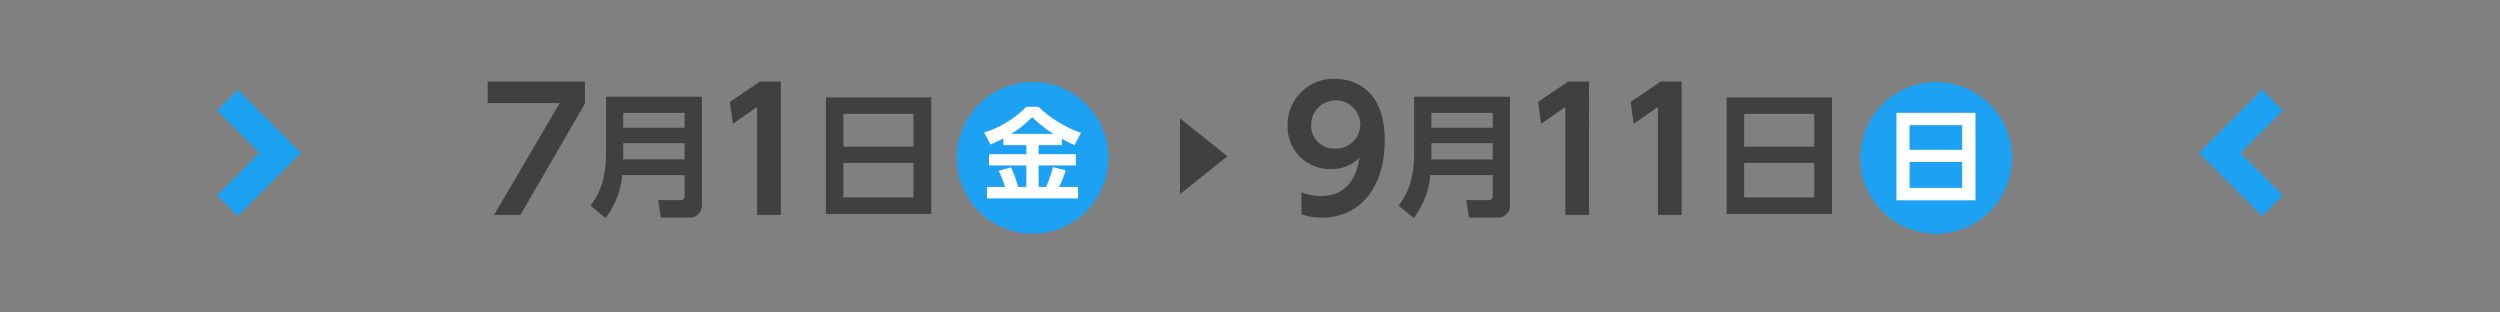 <svg id="レイヤー_1" data-name="レイヤー 1" xmlns="http://www.w3.org/2000/svg" viewBox="0 0 400 50"><rect x="0" y="0" width="400" height="50" fill="#808080" stroke="none"/><defs><style>.cls-1{fill:#1da1f2;}.cls-2{fill:#404040;}.cls-3{fill:#fff;}.cls-4{fill:none;}</style></defs><polygon class="cls-1" points="38.058 14.368 34.734 17.693 41.512 24.472 34.734 31.251 38.058 34.576 48.162 24.472 38.058 14.368"/><polygon class="cls-1" points="365.266 17.693 361.941 14.368 351.837 24.472 361.941 34.576 365.266 31.251 358.487 24.472 365.266 17.693"/><path class="cls-2" d="M93.593,13.042v3.531L83.268,34.388H79.042L89.554,16.493H78.025V13.042Z"/><path class="cls-2" d="M112.3,32.7a1.928,1.928,0,0,1-2.011,2.119H105.73l-.428-2.8h3.552a.6.6,0,0,0,.684-.685V28.013h-9.99A13.368,13.368,0,0,1,96.9,34.88l-2.417-1.968c.983-1.369,2.481-3.466,2.481-8.536v-8.9H112.3ZM99.719,18.065V20.44h9.819V18.065Zm0,4.835v2.609h9.819V22.9Z"/><path class="cls-2" d="M121.6,13.042h3.344V34.388h-3.8V17.108l-3.878,2.7-.481-3.5Z"/><path class="cls-2" d="M149,15.584V34.238H132.144V15.584Zm-14.055,7.893h11.21V18.215h-11.21Zm0,2.59v5.519h11.21V26.067Z"/><path class="cls-2" d="M208.237,30.75a8.082,8.082,0,0,0,3.1.615c2.167,0,5.376-.8,6.179-6.126a6.344,6.344,0,0,1-4.547,1.82,6.778,6.778,0,0,1-6.955-6.982,7.343,7.343,0,0,1,7.57-7.463c2.166,0,7.971.909,7.971,9.844,0,7.062-3.531,12.358-10.111,12.358a9.236,9.236,0,0,1-3.21-.536Zm5.35-6.982a3.888,3.888,0,0,0,4.065-3.8,3.932,3.932,0,0,0-7.864.028A3.627,3.627,0,0,0,213.587,23.768Z"/><path class="cls-2" d="M241.6,32.7a1.928,1.928,0,0,1-2.011,2.119h-4.557l-.428-2.8h3.551a.6.6,0,0,0,.685-.685V28.013h-9.99A13.36,13.36,0,0,1,226.2,34.88l-2.417-1.968c.985-1.369,2.482-3.466,2.482-8.536v-8.9H241.6Zm-12.58-14.633V20.44h9.82V18.065Zm0,4.835v2.609h9.82V22.9Z"/><path class="cls-2" d="M250.906,13.042h3.343V34.388h-3.8V17.108l-3.879,2.7-.481-3.5Z"/><path class="cls-2" d="M265.723,13.042h3.342V34.388h-3.8V17.108l-3.879,2.7-.482-3.5Z"/><path class="cls-2" d="M293.121,15.584V34.238H276.264V15.584Zm-14.055,7.893h11.21V18.215h-11.21Zm0,2.59v5.519h11.21V26.067Z"/><circle class="cls-1" cx="165.21" cy="25.256" r="12.13"/><path class="cls-3" d="M160.529,22.141c-.85.45-1.461.723-2.038.98l-1.044-1.91a16.53,16.53,0,0,0,6.774-4.125h1.926a19.255,19.255,0,0,0,6.807,4.172l-1.044,1.959c-.417-.192-.867-.4-2.006-1.011v1.011H166.18v1.445h5.955v1.815H166.18v3.434h1.2a23.762,23.762,0,0,0,1.107-3.177l2.039.529a20.82,20.82,0,0,1-1.076,2.648h3.034v1.83H157.913v-1.83H160.8a15.225,15.225,0,0,0-1.011-2.568l1.958-.578a17.722,17.722,0,0,1,1.156,3.146h1.316V26.477H158.25V24.662h5.971V23.217h-3.692Zm8.01-.721a20.466,20.466,0,0,1-3.387-2.681,18.224,18.224,0,0,1-3.339,2.681Z"/><circle class="cls-1" cx="309.786" cy="25.256" r="12.13"/><path class="cls-3" d="M316.079,18.051v14H303.43v-14Zm-10.546,5.924h8.411V20.026h-8.411Zm0,1.942v4.142h8.411V25.917Z"/><polygon class="cls-2" points="188.8 18.935 188.8 31.065 196.381 25 188.8 18.935"/><rect class="cls-4" width="400" height="50"/></svg>